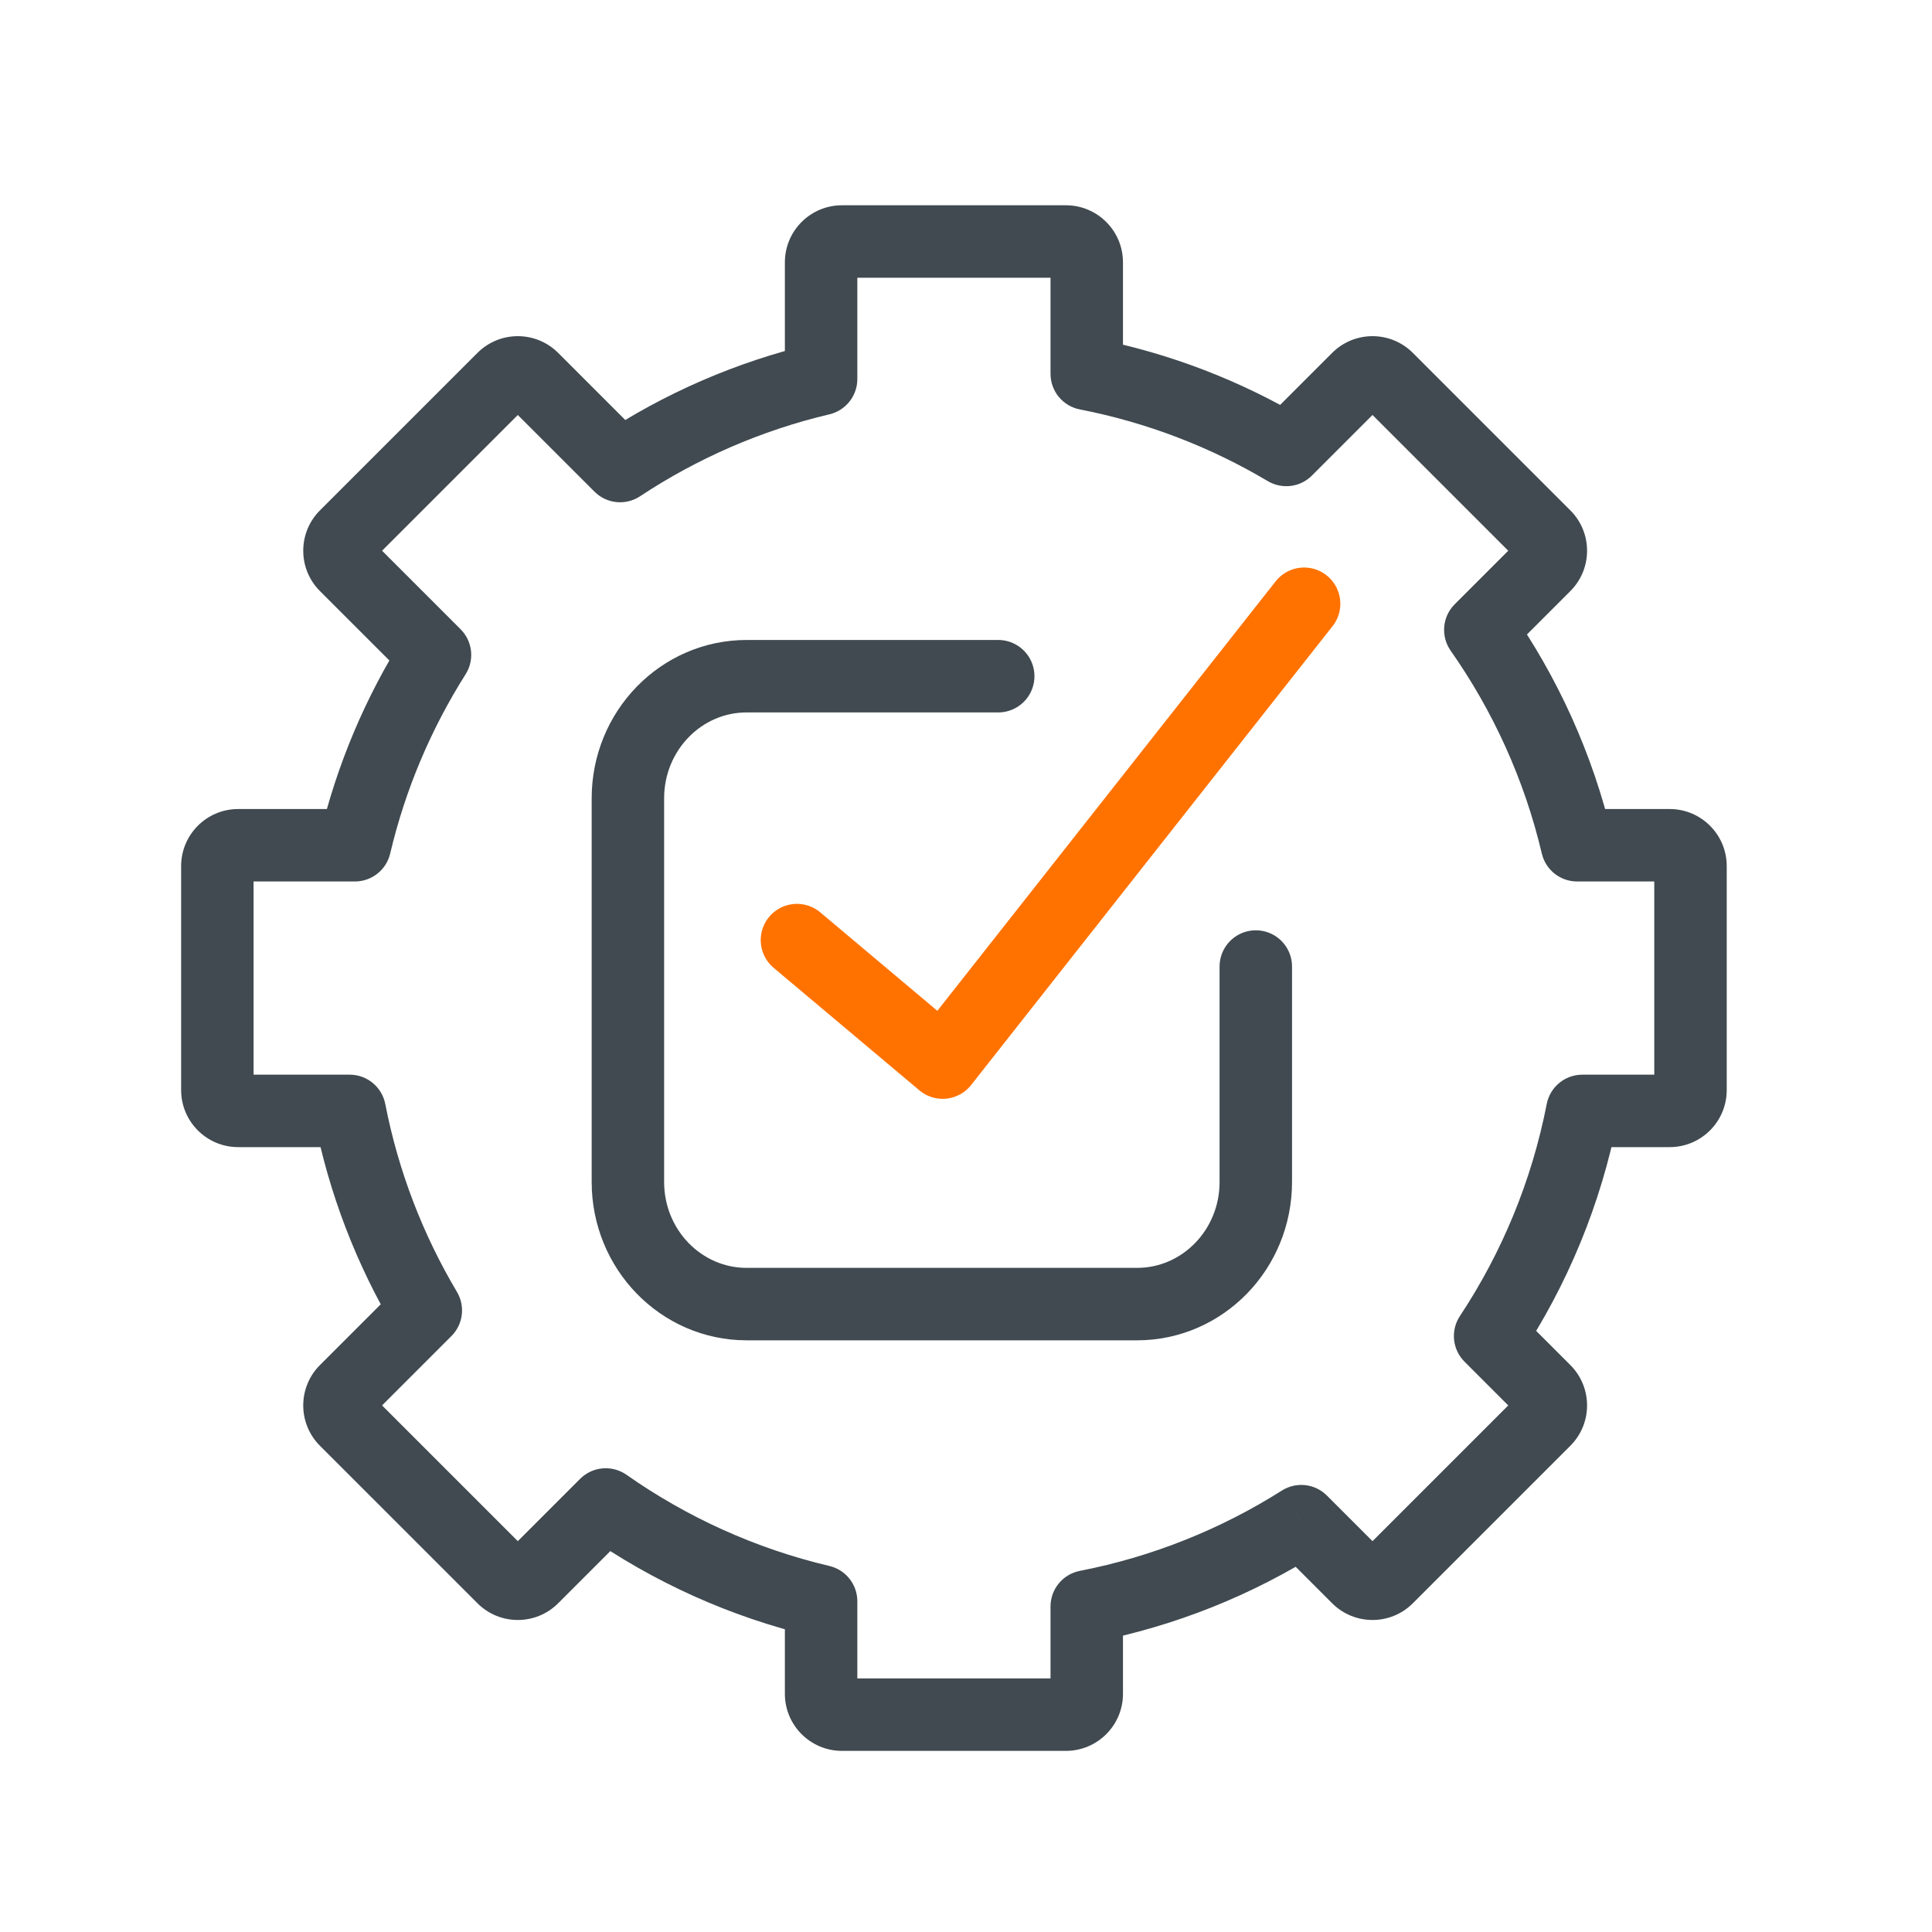 <svg width="80" height="80" viewBox="0 0 80 80" fill="none" xmlns="http://www.w3.org/2000/svg">
<path d="M52 40.222V40.022V48.944C52 51.737 49.798 54 47.081 54H30.919C28.202 54 26 51.737 26 48.944V33.056C26 30.263 28.202 28 30.919 28H41.334H39.973" stroke="#404A50" stroke-width="3" stroke-linecap="round" stroke-linejoin="round"/>
<path d="M33 38.927L39.034 44L54 25" stroke="#FF7200" stroke-width="3" stroke-linecap="round" stroke-linejoin="round"/>
<path d="M34 66.304H35.5C35.5 65.609 35.022 65.004 34.345 64.844L34 66.304ZM25.082 62.297L25.944 61.069C25.347 60.651 24.536 60.721 24.021 61.236L25.082 62.297ZM22.052 65.327L23.113 66.387L23.113 66.387L22.052 65.327ZM20.83 65.327L21.891 64.266L21.891 64.266L20.83 65.327ZM14.31 58.807L13.249 59.867L13.249 59.867L14.31 58.807ZM14.31 57.585L13.249 56.524H13.249L14.31 57.585ZM17.632 54.263L18.693 55.323C19.178 54.838 19.272 54.086 18.922 53.496L17.632 54.263ZM14.48 46L15.953 45.713C15.815 45.009 15.198 44.5 14.48 44.5V46ZM14.696 35V36.5C15.391 36.5 15.996 36.022 16.156 35.345L14.696 35ZM18.012 27.117L19.28 27.919C19.655 27.327 19.569 26.553 19.073 26.057L18.012 27.117ZM14.31 23.415L13.249 24.476L13.249 24.476L14.31 23.415ZM22.052 15.673L20.991 16.734L20.991 16.734L22.052 15.673ZM25.677 19.298L24.616 20.358C25.12 20.863 25.909 20.942 26.504 20.549L25.677 19.298ZM34 15.696L34.345 17.156C35.022 16.996 35.5 16.391 35.5 15.696H34ZM45 15.48H43.5C43.5 16.198 44.009 16.815 44.713 16.953L45 15.48ZM53.263 18.632L52.496 19.922C53.086 20.272 53.838 20.178 54.323 19.693L53.263 18.632ZM56.222 15.673L55.161 14.613L55.161 14.613L56.222 15.673ZM57.444 15.673L56.383 16.734L56.383 16.734L57.444 15.673ZM63.964 22.193L62.903 23.254L62.903 23.254L63.964 22.193ZM63.964 23.415L65.024 24.476L65.024 24.476L63.964 23.415ZM61.297 26.082L60.236 25.021C59.721 25.536 59.651 26.347 60.069 26.944L61.297 26.082ZM65.304 35L63.844 35.345C64.004 36.022 64.609 36.5 65.304 36.5V35ZM65.52 46V44.5C64.802 44.5 64.185 45.009 64.047 45.713L65.52 46ZM61.702 55.323L60.451 54.496C60.058 55.091 60.138 55.88 60.642 56.384L61.702 55.323ZM56.222 65.327L55.161 66.387L55.161 66.387L56.222 65.327ZM53.883 62.987L54.943 61.927C54.447 61.431 53.673 61.345 53.081 61.72L53.883 62.987ZM45 66.52L44.713 65.047C44.009 65.185 43.5 65.802 43.5 66.52H45ZM44.136 72.5C45.442 72.5 46.5 71.442 46.5 70.136H43.5C43.5 69.785 43.785 69.5 44.136 69.5V72.5ZM34.864 72.5H44.136V69.5H34.864V72.5ZM32.5 70.136C32.5 71.442 33.558 72.5 34.864 72.5V69.5C35.215 69.5 35.5 69.785 35.5 70.136H32.5ZM32.5 66.304V70.136H35.5V66.304H32.5ZM34.345 64.844C31.283 64.121 28.443 62.823 25.944 61.069L24.22 63.525C27.025 65.493 30.215 66.951 33.655 67.764L34.345 64.844ZM23.113 66.387L26.142 63.358L24.021 61.236L20.991 64.266L23.113 66.387ZM19.77 66.387C20.693 67.311 22.189 67.311 23.113 66.387L20.991 64.266C21.24 64.018 21.642 64.018 21.891 64.266L19.77 66.387ZM13.249 59.867L19.77 66.387L21.891 64.266L15.371 57.746L13.249 59.867ZM13.249 56.524C12.326 57.447 12.326 58.944 13.249 59.867L15.371 57.746C15.619 57.995 15.619 58.397 15.371 58.645L13.249 56.524ZM16.572 53.202L13.249 56.524L15.371 58.645L18.693 55.323L16.572 53.202ZM18.922 53.496C17.515 51.129 16.497 48.506 15.953 45.713L13.008 46.287C13.619 49.425 14.764 52.371 16.343 55.029L18.922 53.496ZM9.864 47.5H14.48V44.5H9.864V47.5ZM7.5 45.136C7.5 46.442 8.558 47.5 9.864 47.5V44.5C10.215 44.5 10.5 44.785 10.5 45.136H7.5ZM7.5 35.864V45.136H10.5V35.864H7.5ZM9.864 33.5C8.558 33.5 7.5 34.558 7.5 35.864H10.5C10.5 36.215 10.215 36.5 9.864 36.5V33.5ZM14.696 33.5H9.864V36.5H14.696V33.5ZM16.156 35.345C16.786 32.675 17.854 30.173 19.28 27.919L16.745 26.316C15.144 28.845 13.945 31.655 13.236 34.655L16.156 35.345ZM13.249 24.476L16.952 28.178L19.073 26.057L15.371 22.355L13.249 24.476ZM13.249 21.133C12.326 22.056 12.326 23.553 13.249 24.476L15.371 22.355C15.619 22.603 15.619 23.006 15.371 23.254L13.249 21.133ZM19.77 14.613L13.249 21.133L15.371 23.254L21.891 16.734L19.77 14.613ZM23.113 14.613C22.189 13.689 20.693 13.689 19.77 14.613L21.891 16.734C21.642 16.982 21.24 16.982 20.991 16.734L23.113 14.613ZM26.737 18.237L23.113 14.613L20.991 16.734L24.616 20.358L26.737 18.237ZM26.504 20.549C28.864 18.988 31.51 17.825 34.345 17.156L33.655 14.236C30.469 14.988 27.498 16.295 24.849 18.047L26.504 20.549ZM32.5 10.864V15.696H35.5V10.864H32.5ZM34.864 8.5C33.558 8.5 32.5 9.558 32.5 10.864H35.5C35.5 11.215 35.215 11.5 34.864 11.5V8.5ZM44.136 8.5H34.864V11.5H44.136V8.5ZM46.5 10.864C46.5 9.558 45.442 8.5 44.136 8.5V11.5C43.785 11.5 43.5 11.215 43.5 10.864H46.5ZM46.5 15.48V10.864H43.5V15.48H46.5ZM44.713 16.953C47.506 17.497 50.129 18.515 52.496 19.922L54.029 17.343C51.371 15.764 48.425 14.619 45.287 14.008L44.713 16.953ZM55.161 14.613L52.202 17.572L54.323 19.693L57.282 16.734L55.161 14.613ZM58.504 14.613C57.581 13.689 56.084 13.689 55.161 14.613L57.282 16.734C57.034 16.982 56.631 16.982 56.383 16.734L58.504 14.613ZM65.024 21.133L58.504 14.613L56.383 16.734L62.903 23.254L65.024 21.133ZM65.024 24.476C65.948 23.553 65.948 22.056 65.024 21.133L62.903 23.254C62.655 23.006 62.655 22.603 62.903 22.355L65.024 24.476ZM62.358 27.142L65.024 24.476L62.903 22.355L60.236 25.021L62.358 27.142ZM60.069 26.944C61.823 29.443 63.121 32.283 63.844 35.345L66.764 34.655C65.951 31.215 64.493 28.025 62.525 25.22L60.069 26.944ZM69.136 33.5H65.304V36.5H69.136V33.5ZM71.5 35.864C71.5 34.558 70.442 33.5 69.136 33.5V36.5C68.785 36.5 68.5 36.215 68.5 35.864H71.5ZM71.5 45.136V35.864H68.5V45.136H71.5ZM69.136 47.5C70.442 47.5 71.5 46.442 71.5 45.136H68.5C68.5 44.785 68.785 44.5 69.136 44.5V47.5ZM65.52 47.5H69.136V44.5H65.52V47.5ZM64.047 45.713C63.425 48.905 62.184 51.876 60.451 54.496L62.953 56.151C64.898 53.211 66.293 49.873 66.992 46.287L64.047 45.713ZM65.024 56.524L62.763 54.263L60.642 56.384L62.903 58.645L65.024 56.524ZM65.024 59.867C65.948 58.944 65.948 57.447 65.024 56.524L62.903 58.645C62.655 58.397 62.655 57.995 62.903 57.746L65.024 59.867ZM58.504 66.387L65.024 59.867L62.903 57.746L56.383 64.266L58.504 66.387ZM55.161 66.387C56.084 67.311 57.581 67.311 58.504 66.387L56.383 64.266C56.631 64.018 57.034 64.018 57.282 64.266L55.161 66.387ZM52.822 64.048L55.161 66.387L57.282 64.266L54.943 61.927L52.822 64.048ZM53.081 61.72C50.564 63.312 47.738 64.458 44.713 65.047L45.287 67.992C48.685 67.33 51.859 66.043 54.684 64.255L53.081 61.72ZM46.5 70.136V66.52H43.5V70.136H46.5Z" fill="#404A50"/>
</svg>
